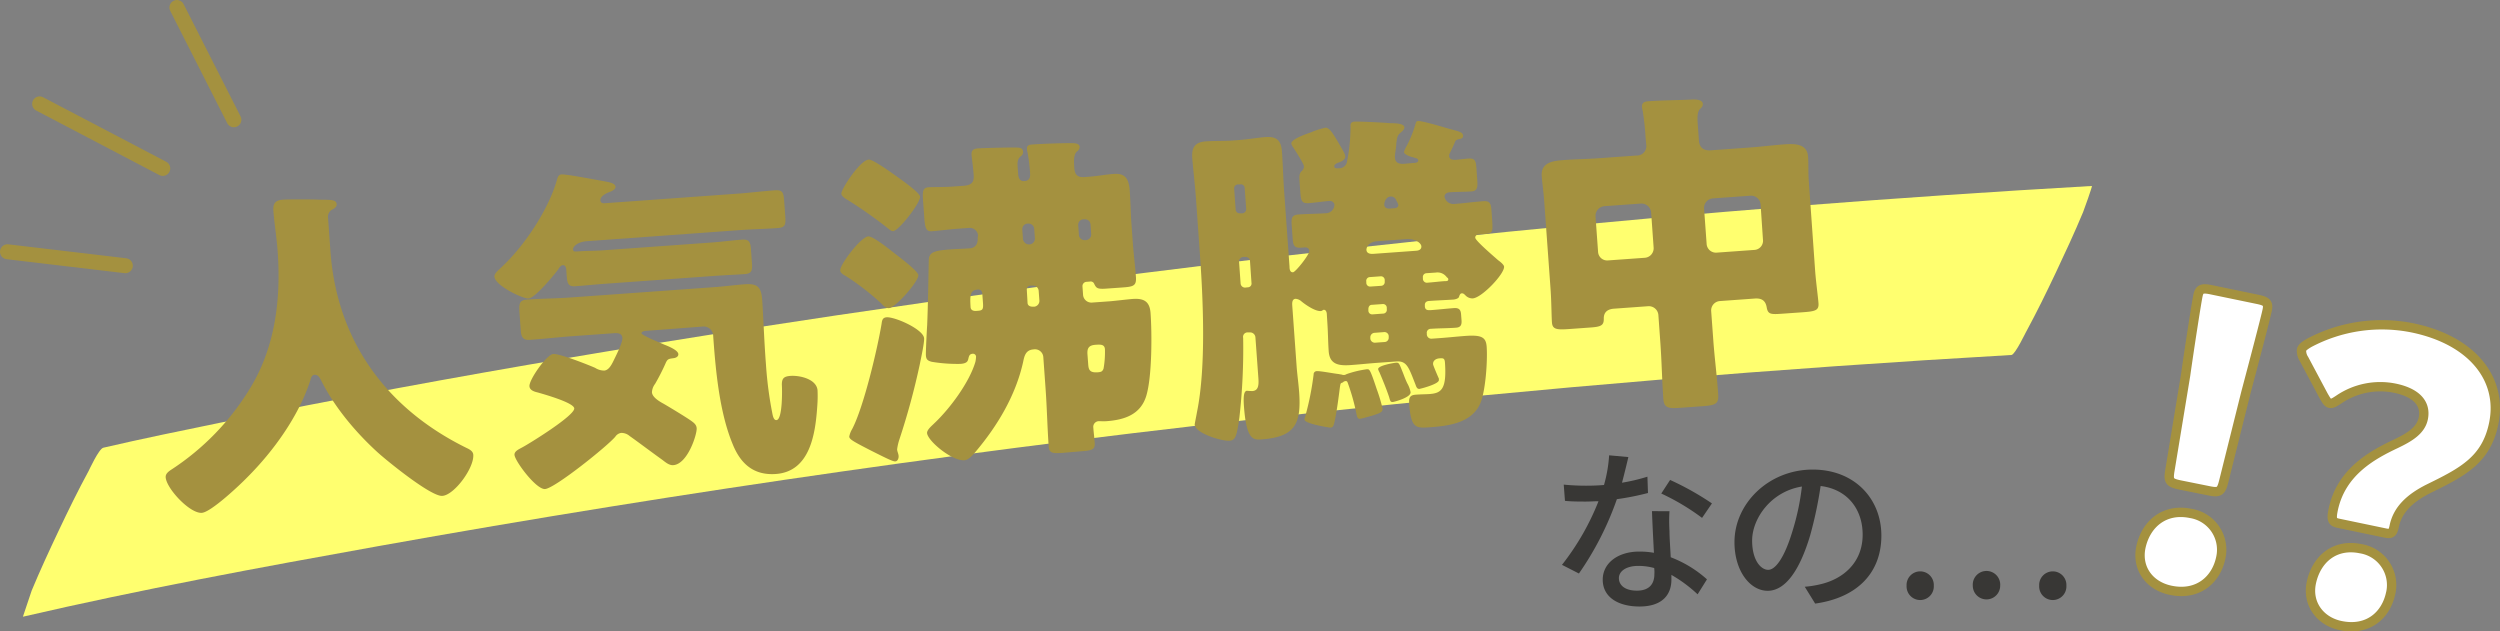 <svg id="レイヤー_1" data-name="レイヤー 1" xmlns="http://www.w3.org/2000/svg" viewBox="0 0 668 168.72"><rect x="0" y="0" width="668" height="168.72" fill="#808080" stroke="none"/><defs><style>.cls-1{fill:#ffff6f;}.cls-2{fill:#a4913f;}.cls-3{fill:#383735;}.cls-4{fill:none;stroke-width:4px;}.cls-4,.cls-5{stroke:#a4913f;stroke-linecap:round;stroke-linejoin:round;}.cls-5{fill:#fff;stroke-width:2.5px;}</style></defs><path class="cls-1" d="M6.15,164.78c31.36-7.27,63.08-13.13,94.75-18.82q123.65-22.17,248.69-35.53,93.72-10.17,187.87-15.58c1-.06,4-6.44,3.95-6.24,2.8-5.17,5.41-10.49,7.92-15.8s5-10.67,7.27-16.12c.28-.67,2.53-7,2.36-7Q402.42,58.64,247,80.84c-63,9-125.75,19.37-188.07,32.09-10.45,2.14-20.92,4.29-31.32,6.7-1.21.28-3.85,6.08-3.94,6.23-2.81,5.17-5.41,10.49-7.93,15.81s-5,10.67-7.27,16.12c-.3.74-2.3,7-2.35,7Z"/><path class="cls-2" d="M87.63,57.87l.66,9.21c1.76,24.51,15.41,42.31,36.39,52.62.85.4,1.71.88,1.78,1.8.26,3.55-5.09,10.8-8.28,11-3,.22-14.68-9.29-17.23-11.59-5.88-5.34-11.69-12.25-15.22-19.42-.32-.62-.84-1.41-1.66-1.35s-1,.9-1.17,1.55c-3.07,9.48-9.82,18.85-16.83,25.85-2,2.07-9.68,9.31-12.14,9.49-3.19.23-9.44-6.47-9.66-9.48-.07-1,.8-1.61,1.76-2.23A68,68,0,0,0,66.5,104.27c7-11.12,8.62-24.16,7.69-37.1-.26-3.64-.92-7.72-1.14-10.82-.15-2,.52-2.88,2.62-3,1.64-.11,7.69-.09,9.52,0,2.85.07,4.67-.15,4.76,1.22.06.82-.82,1.25-1.44,1.57A2.31,2.31,0,0,0,87.63,57.87Z"/><path class="cls-2" d="M196.75,51.77c3.47-.24,6.82-.67,10.29-.92,2.09-.15,2.33.57,2.5,3l.27,3.73c.18,2.47.05,3.21-2,3.35-3.46.25-6.93.32-10.4.57L156.9,64.44c-2.74.19-3.83,1.56-3.78,2.19s.32.62,1.68.52c2.1-.15,4.21-.11,6.4-.27l29.07-2.09c2.73-.2,5.36-.57,8-.76,1.83-.13,2.24.57,2.38,2.49l.28,3.92c.14,1.91-.17,2.67-1.9,2.79-2.74.2-5.39.29-8.12.49l-29.07,2.09c-2.74.19-5.37.48-8.11.67-2.09.15-2.17-.94-2.34-3.22l-.06-.82c0-.55-.11-1.64-.93-1.58-.55,0-1,.71-1.29,1.19-1.17,1.55-6.14,7.59-7.88,7.71-1.45.11-8.94-3.39-9.12-5.85-.06-.91,1.24-1.83,2.1-2.71,5.92-5.56,12.2-15,14.49-22.75.29-.94.42-1.77,1.33-1.84,1.37-.1,9.54,1.51,11.49,1.83.93.21,2.87.44,2.94,1.44.06.82-1.19,1.28-1.81,1.5-.8.34-2.31,1.09-2.23,2.18.05.64.61.78,1.06.75ZM172.82,88.39c-.28,0-1.46.11-1.42.66s5.23,2.64,6,3c1,.39,3.77,1.47,3.85,2.56.05.73-.75,1.06-1.39,1.11-1.27.18-1.54.2-2.09,1.52a58.19,58.19,0,0,1-2.73,5.33,4,4,0,0,0-.84,2.26c.1,1.36,2.1,2.5,3.15,3.07,1.72,1,5.74,3.43,7.29,4.51.67.5,1.44,1,1.51,2,.12,1.64-2.42,9.61-6.25,9.88-1.09.08-2.07-.76-2.94-1.43-3.38-2.42-6.77-5-8.7-6.34a3.39,3.39,0,0,0-2.26-.85,2.27,2.27,0,0,0-1.58,1c-2,2.44-16.14,13.8-18.78,14-2.37.17-8-7.39-8.17-9.12-.07-1,1.27-1.56,2.06-2,2-1.06,14.05-8.52,13.91-10.43-.11-1.55-8.24-3.81-9.74-4.25-.93-.21-2.15-.58-2.23-1.67-.12-1.73,4.61-8.49,6.35-8.61S157,97.41,159,98.28a4.54,4.54,0,0,0,2.44.74c1.36-.1,2.15-1.9,2.79-3.23.56-1.14,2.16-4.37,2.08-5.46-.1-1.37-1.38-1.37-2.38-1.29l-10.76.77c-3.83.27-7.73.74-11.65,1-1.19.08-2.21-.21-2.36-2.31l-.34-4.73c-.19-2.65-.08-3.57,2-3.72,3.92-.28,7.76-.28,11.59-.56l38.55-2.77c2.74-.2,5.37-.57,8-.76,3.64-.26,4.46.87,4.71,4.34.23,3.19.55,11.5,1,17.15a101.2,101.2,0,0,0,1.66,12.8c.13.63.33,2.08,1.15,2,1.64-.12,1.53-8.08,1.43-9.44,0-1.65.48-2.24,2.3-2.37,2.55-.18,7,.87,7.24,3.88a34.13,34.13,0,0,1-.07,4.13c-.48,7.27-1.85,17.53-11.06,18.2-5.92.42-9.45-2.72-11.56-8-3.44-8.27-4.5-19.19-5.14-28.12l-.05-.73a2.55,2.55,0,0,0-2.75-2.55Z"/><path class="cls-2" d="M232,63.17c1.28-.09,5.65,3.44,6.82,4.36,2.52,1.93,6.5,5,6.57,6,.11,1.55-6,8.67-7.89,8.81-.82.06-1.52-.72-2-1.23a67.69,67.69,0,0,0-9.41-7.3c-.57-.32-1.52-.8-1.58-1.53C224.35,70.77,230,63.31,232,63.17Zm.17-20.53c1.1-.08,6.51,3.84,7.67,4.67s6,4.24,6,5.24c.12,1.64-5.66,9.11-7.21,9.22-.46,0-.95-.39-1.43-.81a121.62,121.62,0,0,0-10.62-7.48c-.57-.33-1.72-1-1.77-1.71C224.73,50.59,229.76,42.81,232.13,42.64ZM246.92,90.4c.09,1.19-.88,5.56-1.15,6.95a191.48,191.48,0,0,1-5.43,20,14.05,14.05,0,0,0-.63,2.7c0,.55.36,1.16.4,1.8s-.26,1.4-.9,1.44-2.54-.92-6.53-2.92c-4.85-2.49-5.71-3-5.76-3.71a6.05,6.05,0,0,1,.77-2c3.06-5.81,6.72-21.27,7.87-28.13.12-.93.25-1.67,1.34-1.75C239.18,84.64,246.75,88,246.92,90.4Zm14.42-27.51a2.23,2.23,0,0,0-2.34-2l-2.73.2c-2.46.17-5.82.6-7.28.7s-1.8-.78-2-3.34l-.35-4.83c-.18-2.55-.07-3.47,1.48-3.58,1.28-.09,4.49,0,7.31-.25l2.1-.15c2.73-.2,2.72-1.66,2.62-3.12-.15-2-.5-4.37-.55-5.09-.1-1.37.61-1.7,1.79-1.78,1.46-.11,9.33-.3,10.52-.21.74,0,1.4.27,1.46,1.09a1.34,1.34,0,0,1-.65,1.24c-.86.79-.9,1.53-.79,3.08l.11,1.45c.08,1.19.34,2.18,1.71,2.08,1.64-.12,1.54-1.48,1.48-2.31a51.43,51.43,0,0,0-.65-5.26,5.08,5.08,0,0,1-.17-1c-.08-1.09.75-1.15,1.57-1.21,2.36-.17,7.66-.37,10.05-.35,1.1,0,2.38,0,2.45,1a1.56,1.56,0,0,1-.73,1.24c-.86.8-.84,2.36-.7,4.36.13,1.82.83,2.6,2.74,2.46l1.1-.08c2.27-.16,4.44-.59,6.63-.75,2.46-.18,4.07.53,4.34,4.36.22,3,.25,5.94.46,8.94l.39,5.38c.21,2.92.61,5.91.81,8.83.18,2.46-.72,2.62-3.82,2.84l-4.1.29c-2.46.18-2.67-.17-3.21-1.23a1,1,0,0,0-1.14-.66l-.91.07a1.15,1.15,0,0,0-1.1,1.27l.16,2.28a2.23,2.23,0,0,0,2.34,2l4.74-.34c1.46-.11,4.82-.53,6.19-.63,3-.21,4.54.68,4.76,3.78.4,5.56.4,17.1-1.16,22.16s-6,6.38-10.6,6.72c-.82.06-1.56,0-1.92,0a1.52,1.52,0,0,0-1.61,1.77c.09,1.37.28,2.64.37,4,.14,1.82-.76,2.07-3.59,2.27L284,121c-2.82.2-3.66.08-3.79-1.74-.37-5.2-.46-10.32-.84-15.52l-.6-8.38a2.24,2.24,0,0,0-2.62-2c-2.09.15-2.44,1.73-2.78,3.4-2,8.94-6.84,17-12.66,23.91-.68.78-1.86,2.24-3,2.31-3.37.25-9.81-5.15-10-7.25-.06-.91,1.33-2,1.92-2.61,4.12-3.87,9.39-10.93,11-16.45a7.54,7.54,0,0,0,.17-1.39.81.81,0,0,0-.88-.76c-.82.06-1,.52-1.18,1.36-.15.56-.28,1.22-2.1,1.35a41.84,41.84,0,0,1-7.65-.55c-1.12-.29-1.51-.63-1.59-1.72-.06-.82.25-6.8.34-8.09.23-5.69.3-11.1.42-17.07,0-2.38,1.17-2.83,5.91-3.17,1.64-.12,3.38-.15,5-.27s2.29-1.26,2.17-2.9Zm0,20.15c1.36-.09,1.42-.55,1.3-2.29l-.15-2c0-.46-.1-1.46-1.2-1.38-1.91.14-2.2,1.17-1.95,4.72.06.73.63,1,1.36,1Zm12-19.09a1.66,1.66,0,0,0,1.56,1.36l.28,0a1.58,1.58,0,0,0,1.35-1.57l-.19-2.64a1.5,1.5,0,0,0-1.56-1.35l-.28,0a1.49,1.49,0,0,0-1.35,1.56Zm1.22,17c.06.82.81,1,1.45,1l.36,0a1.57,1.57,0,0,0,1.36-1.56l-.2-2.73A1.51,1.51,0,0,0,276,76.31l-.64,0a1,1,0,0,0-1,1.08Zm16.82-21a1.45,1.45,0,0,0-1.57-1.35l-.36,0a1.45,1.45,0,0,0-1.35,1.57l.19,2.64a1.49,1.49,0,0,0,1.56,1.35l.36,0a1.52,1.52,0,0,0,1.36-1.57Zm-.61,37.42c.1,1.46.43,2.26,2.53,2.11.91-.07,1.27-.18,1.57-1a25,25,0,0,0,.37-5.16c-.1-1.36-1.2-1.28-2.56-1.19-1.73.13-2.23.9-2.11,2.54Z"/><path class="cls-2" d="M377.82,43.53c.37,0,1.19-.08,1.14-.72,0-.45-.49-.51-2.18-1-.38-.16-1.6-.62-1.64-1.17a6.61,6.61,0,0,1,.71-1.61,31.31,31.31,0,0,0,2.4-6c.15-.47.23-.66.69-.69.82-.06,4.65,1,7.46,1.84l2.9.8c.65.23,1.58.44,1.64,1.26s-.85.89-1.39,1a1.18,1.18,0,0,0-.85.88c-.31.76-.95,2.08-1.27,2.75a1.26,1.26,0,0,0-.21.84c.06.91.89,1,1.62,1,1.1-.08,2.27-.25,3.46-.34,1.82-.13,2.06.59,2.2,2.59l.23,3.19c.14,1.91,0,2.93-1.61,3-1.92.14-3.84.09-5.76.23-.73.05-1.43.47-1.38,1.2a2.4,2.4,0,0,0,2.61,1.92c2.56-.19,5.19-.56,7.74-.74,1.82-.13,2.06.67,2.2,2.59l.12,1.64c.28,4,.31,4.37-1.79,4.52l-1.73.13c-.45,0-1,.34-.94.89.06.82,5.23,5.21,6.11,6,.48.34,1.55,1.17,1.59,1.72.13,1.91-5.91,8.3-8.37,8.48a2.56,2.56,0,0,1-2-.86c-.29-.26-.49-.52-.95-.49s-.6.6-.75,1-1,.62-1.42.66c-2.19.15-4.38.22-6.57.38-.73.05-1.16.44-1.11,1.17l0,.28c.06.82.54,1.06,1.36,1h.18c2.1-.15,4.37-.41,6.28-.55,1.37-.09,1.78.52,1.86,1.7l.12,1.55c.09,1.28-.23,1.94-1.6,2-2.19.16-4.39.13-6.57.29a1.06,1.06,0,0,0-1.1,1.27l0,.27a1.2,1.2,0,0,0,1.27,1.1l2.09-.15c2.28-.16,4.64-.42,6.92-.59,4.38-.31,5.52.34,5.71,2.89.26,3.74-.28,11.47-1.59,14.86-2.18,5.47-8.44,6.29-13.63,6.66-3.74.27-5,.27-5.49-6.29-.13-1.73.29-2.31,1.75-2.42s2.65-.1,3.65-.17c3.19-.23,4.67-1.25,4.16-8.45-.09-1.18-.54-1.15-1.46-1.09s-1.79.59-1.71,1.59c0,.28,1.34,3.39,1.55,3.83l0,.37c.08,1.09-5,2.37-5.23,2.38-.55,0-.77-.4-1-1.11-1.79-4.55-2.29-6.43-5.12-6.23l-5.1.37c-2.37.17-4.64.42-7,.59-3.1.22-5.78,0-6-3.78-.17-2.46-.17-4.93-.35-7.49L354.53,84c0-.45-.19-1.26-.82-1.22-.28,0-.35.3-.81.33-1.45.11-4-1.63-5.13-2.56a2.63,2.63,0,0,0-1.6-.71c-.92.07-.93,1.08-.88,1.81l1.16,16.13c.16,2.28.51,4.63.68,7,.62,8.57-1.15,12-10.17,12.64-2.19.16-3.95-.08-4.58-8.92-.19-2.65,0-4,.8-4.09a14.11,14.11,0,0,0,1.47.08c1.46-.11,1.74-1.32,1.6-3.32l-.8-11a1.43,1.43,0,0,0-1.56-1.35l-.45,0a1.2,1.2,0,0,0-1.27,1.46,164,164,0,0,1-1,21.24c-.72,5.27-1.12,6.13-2.67,6.24-2.1.15-9.12-2-9.28-4.28,0-.28.53-2.79.59-3.25,2.51-12.18,1.67-30.35.76-42.93l-1-14.21c-.26-3.65-.7-7.19-1-10.84-.2-2.82.7-4.26,3.62-4.47,2.37-.17,4.76-.07,7.22-.24l1.73-.13c2.37-.17,4.72-.61,7-.78,3-.21,4.18.89,4.4,3.9.26,3.65.33,7.21.6,10.86l1.42,19.87c0,.63.11,1.55.93,1.49.64,0,4.43-4.72,4.36-5.72-.06-.73-.71-1-1.35-.91l-.82.06c-2.1.15-2.17-.85-2.32-2.95l-.21-2.92c-.15-2.09,0-2.83,1.8-3,2.46-.17,4.84-.16,7.21-.33a2.35,2.35,0,0,0,2.41-2.28,1.22,1.22,0,0,0-1.36-1c-1.82.13-3.63.44-5.54.58s-2.07-.77-2.23-3l-.13-1.73c-.17-2.46-.23-3.19.55-3.88a1.59,1.59,0,0,0,.55-1.23c-.05-.73-2.32-4.23-2.83-5a3.54,3.54,0,0,1-.54-1.06c-.07-1.1,3.32-2.35,5-2.93a4.41,4.41,0,0,0,.8-.33,24.52,24.52,0,0,1,3.32-1c1.09-.08,2.14,1.77,3.6,4.23.41.7.83,1.41,1.25,2.2a4,4,0,0,1,.45,1.16c.08,1-1.17,1.55-2,1.79-.36.21-1,.43-.94,1s.77.5,1.22.46l.28,0a2.13,2.13,0,0,0,1.89-1.69,48,48,0,0,0,.95-9.69c-.05-.73.39-1,1-1.08,1.19-.08,8,.25,9.56.42,1.1,0,3.76,0,3.84,1.09,0,.55-.49,1-.92,1.35-.95.8-1,1.17-1.25,2.93,0,.74-.16,1.66-.34,3a3.15,3.15,0,0,0,0,.92c.09,1.36,1.21,1.65,2.4,1.56Zm-47.66,12.4A1.08,1.08,0,0,0,331.34,57l.64,0a1.13,1.13,0,0,0,1-1.26l-.4-5.47a1,1,0,0,0-1.17-1l-.64,0a1.06,1.06,0,0,0-1,1.18Zm3.24,20.84a1,1,0,0,0,1-1.17L334,69.77a1.14,1.14,0,0,0-1.18-1.11l-.55,0A1.18,1.18,0,0,0,331.08,70l.41,5.74a1.18,1.18,0,0,0,1.36,1.09ZM359,102c-.08.1-.17.2-.26.21-.62.22-.53.22-.73,1.33-.35,2.77-.76,5.92-1.3,8.61-.34,1.68-.5,2.06-1.23,2.11-.27,0-6.84-1-6.93-2.16a3.34,3.34,0,0,1,.21-.84A76,76,0,0,0,351,100.06a.84.84,0,0,1,.85-.89c.91-.07,4.72.67,5.83.77a7.35,7.35,0,0,0,.74.13,2,2,0,0,0,.74.13,1.56,1.56,0,0,0,.63-.23,27.15,27.15,0,0,1,5.4-1.3c.73,0,.8-.33,2.67,5.3a44.47,44.47,0,0,1,1.57,5.21c.07,1-.83,1.25-3,1.95-.63.14-2.42.72-3.06.77s-.77-.5-1-1.67a55.81,55.81,0,0,0-2.21-7.81c-.12-.36-.23-.62-.6-.6A1.5,1.5,0,0,0,359,102Zm6.08-26.36a1,1,0,0,0,1.07.93l2.92-.2a1,1,0,0,0,.93-1.08l0-.46a1,1,0,0,0-1.08-1l-2.92.21a1,1,0,0,0-.93,1.17ZM378.41,67c1.09-.07,1.42-.65,1.38-1.19-.06-.82-1.52-2.09-4.08-1.91l-7.74.56c-2.55.18-2.89,1.94-2.86,2.31.07,1,1.09,1.11,1.82,1.06ZM365.63,83a1,1,0,0,0,1.08,1l2.92-.21a1,1,0,0,0,.92-1.17l0-.45a1,1,0,0,0-1.07-.93l-2.92.21c-.55,0-.89.42-.93,1.07Zm5.44,6.84a1.14,1.14,0,0,0-1.18-1.11l-2.64.2a1.2,1.2,0,0,0-1.1,1.26l0,.28a1.21,1.21,0,0,0,1.27,1.1l2.64-.19a1.14,1.14,0,0,0,1-1.27ZM376,102.38a7.64,7.64,0,0,1,.91,2.41c.1,1.46-4.49,2.61-4.76,2.63-.64,0-.66-.22-1-1.39-.69-2.06-1.7-4.55-2.58-6.59a3,3,0,0,1-.33-.8c-.07-1,4.37-1.69,4.64-1.71.91-.07.92,0,1.81,2.25C375,99.89,375.35,101,376,102.38Zm-3.35-46.75c.91-.06,1-.71,1-.8a4.34,4.34,0,0,0-.55-1.24,1.48,1.48,0,0,0-1.55-1.08c-1.27.09-1.71,1.59-1.67,2.22,0,.37.26,1.08,1.45,1ZM381.13,73a1,1,0,0,0-.93,1.16l0,.37a1.07,1.07,0,0,0,1.26,1c1.55-.11,3.09-.31,4.64-.42l.28,0c.36,0,.63-.14.6-.5a.5.5,0,0,0-.3-.44c-.1-.08-.21-.26-.3-.34a3,3,0,0,0-2.73-1Z"/><path class="cls-2" d="M459.6,80.44a2.51,2.51,0,0,0-2.37,2.74l.55,7.56c.35,4.92,1,9.73,1.32,14.65.19,2.56-.8,2.9-4.08,3.14l-6,.43c-3.1.22-4.39.13-4.57-2.33-.36-5-.44-9.95-.79-14.88l-.54-7.56a2.56,2.56,0,0,0-2.74-2.37l-9.11.66c-1.73.12-2.77.93-2.74,2.67s-.67,2.15-3.41,2.35l-5.83.42c-3.28.23-4.48.13-4.61-1.78-.12-1.55-.14-5.76-.36-8.77L412.6,53.59c-.16-2.28-.5-4.46-.65-6.55-.27-3.74,3.19-4.08,6-4.28,3-.22,5.94-.25,9-.46l10.3-.74a2.52,2.52,0,0,0,2.62-2.94L439.72,37a71,71,0,0,0-.82-7.54,3.17,3.17,0,0,1-.16-.91c-.09-1.27.91-1.44,1.82-1.5,3.74-.27,7.58-.27,11.23-.44.92-.07,3.11-.13,3.2,1.14.05.64-.3.94-.81,1.43-.68.79-.66,2.34-.54,4l.31,4.38c.14,1.91,1.3,2.74,3.12,2.61l10.57-.76c2.92-.21,5.91-.6,8.92-.82,2.74-.2,6.3-.36,6.56,3.28.14,2,0,4.12.2,6.68L485,72.29c.22,3,.79,7.18.9,8.73.14,1.92-.85,2.17-4.13,2.41l-5.38.38c-3.28.24-4,.2-4.33-1.7s-1.46-2.46-3.19-2.34ZM427,67.21a2.44,2.44,0,0,0,2.73,2.37l9.75-.7a2.55,2.55,0,0,0,2.37-2.73l-.67-9.39a2.62,2.62,0,0,0-2.74-2.37l-9.75.7a2.61,2.61,0,0,0-2.37,2.73Zm43.43-12.55a2.55,2.55,0,0,0-2.73-2.37l-10,.72a2.55,2.55,0,0,0-2.37,2.73l.68,9.39a2.49,2.49,0,0,0,2.73,2.37l10-.72A2.45,2.45,0,0,0,471.06,64Z"/><path class="cls-3" d="M440.34,131.73a71.74,71.74,0,0,1-8.31,1.65,81.8,81.8,0,0,1-10.14,19.86l-4.53-2.31a67.6,67.6,0,0,0,9.76-17c-1.13,0-2.21.09-3.35.09-1.79,0-3.72,0-5.61-.19l-.33-4.34c1.84.19,4.06.29,5.94.29,1.56,0,3.17-.05,4.82-.19a37.59,37.59,0,0,0,1.37-7.93l5.14.47c-.38,1.61-1,4.2-1.7,6.85a49.56,49.56,0,0,0,6.79-1.61Zm5.75,4.86c-.14,2-.09,3.58,0,5.47,0,1.51.19,4.2.33,6.84a31,31,0,0,1,9.68,5.9l-2.5,4a37.23,37.23,0,0,0-7-5.19v1.27c0,4-2.4,7.18-8.54,7.18-5.42,0-9.81-2.32-9.81-7.18,0-4.38,4-7.5,9.77-7.5a21.72,21.72,0,0,1,3.91.33c-.19-3.68-.42-8.06-.52-11.13ZM442,151.78a15.61,15.61,0,0,0-4.29-.57c-3.11,0-5.14,1.37-5.14,3.26s1.6,3.35,4.81,3.35c3.49,0,4.67-2,4.67-4.39C442.08,153,442.08,152.44,442,151.78Zm12.79-13.4a60.66,60.66,0,0,0-10.9-6.51l2.36-3.63a76.25,76.25,0,0,1,11.18,6.27Z"/><path class="cls-3" d="M482.23,156.78a26.8,26.8,0,0,0,4.15-.66c6-1.37,11.32-5.71,11.32-13.26,0-6.79-4.06-12.12-11.23-13A107.64,107.64,0,0,1,483.69,143c-2.83,9.53-6.7,14.86-11.37,14.86s-8.87-5.24-8.87-13c0-10.38,9.2-19.39,20.9-19.39,11.23,0,18.35,7.83,18.35,17.64s-6.27,16.56-17.69,18.17ZM478.92,142a64.62,64.62,0,0,0,2.55-12c-8.4,1.36-13.3,8.68-13.3,14.43,0,5.38,2.4,7.83,4.29,7.83S476.75,149.19,478.92,142Z"/><path class="cls-3" d="M509.44,156.5a3.64,3.64,0,1,1,7.27,0,3.64,3.64,0,1,1-7.27,0Zm17.69,0a3.67,3.67,0,1,1,7.32,0,3.66,3.66,0,1,1-7.32,0Zm17.74,0a3.64,3.64,0,1,1,7.27,0,3.64,3.64,0,1,1-7.27,0Z"/><line class="cls-4" x1="33.49" y1="71" x2="2" y2="67.27"/><line class="cls-4" x1="43.49" y1="45" x2="10.59" y2="27.76"/><line class="cls-4" x1="62.49" y1="32" x2="47.27" y2="2"/><path class="cls-5" d="M593.39,149.06c-1.22,5.86-6.11,10.18-13.36,8.67-5.75-1.19-9.11-5.89-8-11.43,1.31-6.28,6.31-10.57,13.34-9.11A9.83,9.83,0,0,1,593.39,149.06Zm-10.95-19.49c-2.77-.58-3.11-1.09-2.64-3.88L584,100.22c.94-6.69,2.85-19.07,3.29-21.2.37-1.81,1.1-2.1,3.44-1.62L603.28,80c2.35.49,2.9,1,2.52,2.86-.44,2.13-3.6,14.14-5.69,22l-5.93,23.76c-.68,2.75-1.2,3.09-4,2.51Z"/><path class="cls-5" d="M624.79,139.81c-1.59-.33-1.91-.95-1.36-3.62C625.56,126,634,121.51,640.2,118.57c3.58-1.71,6.62-3.52,7.29-6.71.86-4.16-2-7-7.65-8.15a19.67,19.67,0,0,0-14.85,3c-1.15.76-1.8,1.18-2.44,1.05s-.95-.75-1.69-2L615.66,96a4.18,4.18,0,0,1-.7-2.48c.13-.64.8-1.17,2.06-1.91a41.39,41.39,0,0,1,27.61-4c16.09,3.34,24.14,13.79,21.68,25.61-2,9.69-8.35,12.93-17.26,17.3-5.2,2.59-8.4,5.7-9.31,10.07-.39,1.92-.89,2.15-2.38,1.84Zm14,18.68c-1.22,5.86-6,10.2-13.35,8.67-5.54-1.15-9-5.87-7.86-11.4,1.31-6.29,6.2-10.6,13.23-9.14A9.83,9.83,0,0,1,638.8,158.49Z"/></svg>